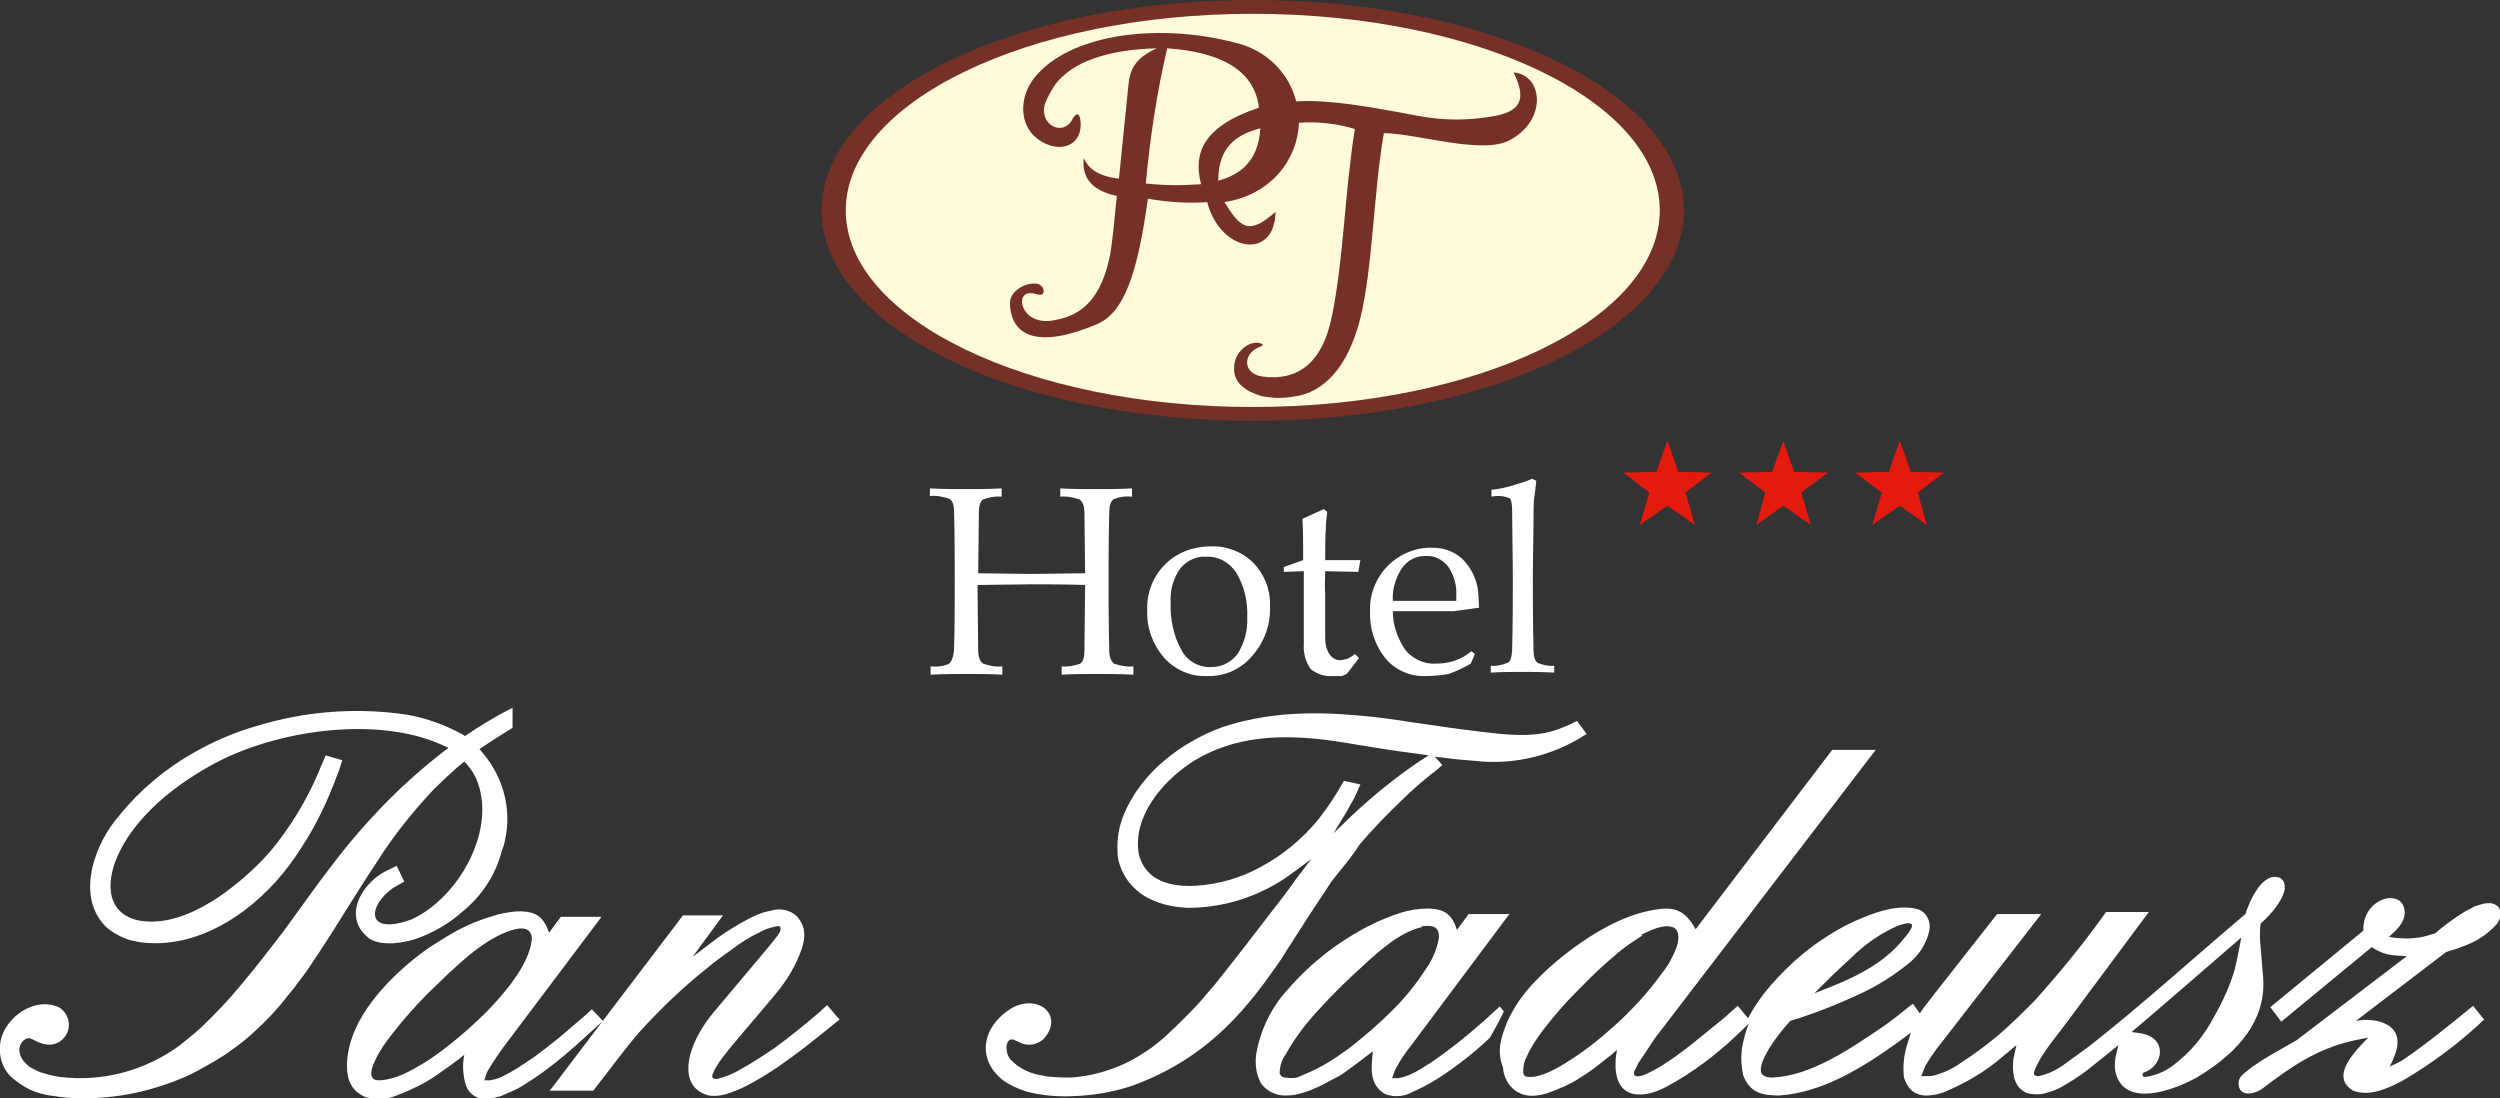 <?xml version="1.0" encoding="utf-8"?>
<!-- Generator: Adobe Illustrator 25.4.1, SVG Export Plug-In . SVG Version: 6.00 Build 0)  -->
<svg version="1.1" id="Warstwa_1" xmlns="http://www.w3.org/2000/svg" xmlns:xlink="http://www.w3.org/1999/xlink" x="0px" y="0px"
	 viewBox="0 0 362.4 159.2" style="enable-background:new 0 0 362.4 159.2;" xml:space="preserve">
<rect x="0" y="0" width="362.4" height="159.2" fill="#333333" stroke="none"/>
<style type="text/css">
	.st0{fill-rule:evenodd;clip-rule:evenodd;fill:#E41A0E;}
	.st1{fill-rule:evenodd;clip-rule:evenodd;fill:#FFFFFF;}
	.st2{fill:#FFFFFF;}
	.st3{fill-rule:evenodd;clip-rule:evenodd;fill:#753028;}
	.st4{fill-rule:evenodd;clip-rule:evenodd;fill:#FFFAD9;}
</style>
<g id="Warstwa_1_00000112594327877140782280000002722737659182334371_">
	<polygon class="st0" points="241.7,63.9 243.3,68.4 248.1,68.5 244.3,71.4 245.7,76.1 241.7,73.3 237.7,76.1 239.1,71.4 
		235.3,68.5 240.1,68.4 	"/>
	<polygon class="st0" points="258.5,63.9 260.1,68.4 265,68.5 261.1,71.4 262.5,76.1 258.5,73.3 254.6,76.1 255.9,71.4 252.1,68.5 
		256.9,68.4 	"/>
	<polygon class="st0" points="275.4,63.9 277,68.4 281.8,68.5 278,71.4 279.3,76.1 275.4,73.3 271.4,76.1 272.8,71.4 268.9,68.5 
		273.8,68.4 	"/>
	<path class="st1" d="M67.1,132.1c-2,1.8-4.3,3.1-6.8,4c-1.9,0.6-4.8,1.1-6.7,0c-4.1-3.1-1.2-7.9,2.1-9.7c0.6-0.3,1.2-0.6,1.8-0.9
		l1.1,2.3c-0.5,0.3-1.1,0.6-1.6,0.9c-3.7,2.6-4.1,7,2.6,4.6c6.9-3.1,12.6-13.2,9.4-20.5c-0.3-0.6-0.6-1.1-1-1.6
		c-0.2-0.3-0.4-0.5-0.7-0.8l-1.2,1c-1.1,1-2.2,2-3.2,3c-3.1,3.3-5.9,6.8-8.3,10.6c-3.2,4.8-6.1,9.8-9.3,14.5
		c-0.7,1.1-1.5,2.2-2.3,3.2c-0.3,0.5-0.7,0.9-1.1,1.4c-1.6,2.1-3.4,4-5.4,5.8c-1.2,1.1-2.6,2.1-3.9,3c-1.7,1.1-3.5,2.1-5.3,3
		c-5.6,2.5-11.7,3.7-17.9,3.2c-0.7-0.1-1.5-0.2-2.2-0.3l-0.5-0.1c-1.1-0.2-2.2-0.6-3.2-1.2c-0.3-0.2-0.6-0.4-0.9-0.6
		c-0.4-0.3-0.8-0.6-1.2-1c-1.8-2-1.9-5.1-0.3-7.3c1.6-2.3,4.7-3.8,7.4-2.6c1.4,0.8,1.9,2.6,1.1,4c-0.6,1-1.7,1.6-2.9,1.4
		c-0.7-0.1-1.4-0.4-2.1-0.8c-0.8-0.4-1.8,0.5-1.8,1.6c0,0.6,0.3,1.2,0.6,1.6c0.2,0.2,0.4,0.4,0.6,0.6l0.2,0.2c0.7,0.4,1.4,0.8,2.2,1
		c0.7,0.2,1.5,0.4,2.2,0.5c6.2,0.8,12.5-0.9,17.5-4.6c1-0.8,2-1.6,3-2.5c2.1-2,4.1-4.1,5.9-6.3c2.1-2.5,4.1-5.1,6.1-7.7
		c1.7-2.3,3.3-4.6,5-6.9c1.2-1.6,2.4-3.2,3.6-4.7l0.8-1c1.9-2.3,3.9-4.5,6-6.6c2.4-2.4,4.9-4.6,7.6-6.7l0.9-0.7l-1.1-0.5
		c-9.1-4-22.8-2.2-31.9,2.3c-6.1,3.1-13,8.3-15.4,15c-1.7,5.1,0.4,8.4,5.3,8.4c3.5,0,6.8-1.6,9.7-3.5c2.8-1.9,5.4-4.2,7.6-6.7
		c2.9-3.5,5.2-7.3,7-11.5c0.3-0.8,0.7-1.6,1-2.4l2.4,0.7c-0.2,0.7-0.4,1.4-0.7,2.1c-1.4,3.8-3.1,7.4-5.3,10.7
		c-2.2,3.5-4.9,6.5-8.2,9c-4.3,3.2-9.5,5.3-15,4.6c-0.5-0.1-1-0.2-1.5-0.3c-1.3-0.4-2.6-1.1-3.6-2c-2.3-2.4-2.6-5.4-1.9-8.6
		c0.7-2.8,2-5.3,3.9-7.5c3-3.7,6.7-6.8,10.8-9.1c2.8-1.6,5.8-2.9,8.9-3.8c7.1-2.2,14.6-2.8,22-1.7c2.8,0.5,5.6,1.5,8.1,2.9l0.3,0.2
		c2.2-1.5,4.5-2.9,6.9-4.1v2.9c-1.6,1-3.2,2-4.8,3.1l0.6,0.7c2.9,3.5,4.1,8.1,3.1,12.5c-0.1,0.6-0.3,1.1-0.5,1.7
		C71.8,126.9,69.8,129.9,67.1,132.1 M87.4,148c-1.9,1.7-3.7,3.4-5.6,5c-1.9,1.6-3.8,3-5.9,4.3c-0.5,0.3-1,0.6-1.5,0.8
		c-0.6,0.3-1.2,0.5-1.8,0.8c-0.4,0.1-0.8,0.2-1.2,0.3l-0.8,0.1c-1.3,0.1-2.5-0.6-3-1.8c-0.5-1.5-0.6-3.1-0.3-4.6
		c-1.2,1-2.5,1.9-3.8,2.8c-1.8,1.3-3.9,2.3-6,3.1c-1.5,0.6-3.1,0.7-4.6,0.2c-2-0.9-2.6-2.5-2.6-4.5c0-1.7,0.4-3.3,1-4.8
		c1.9-4.8,6.8-9.5,11-12.4c0.8-0.5,1.6-1,2.4-1.5c2.1-1.3,4.3-2.3,6.7-3l1-0.3c1-0.2,2-0.4,3.1-0.4c2.4,0.1,3.3,0.9,4.1,3.1l1.7-2.3
		h5.9l-14.3,19c-0.7,1-1.4,2-2,3c-0.2,0.3-0.4,0.7-0.5,1.1l-0.2,0.6h0.8c0.6-0.1,1.1-0.2,1.7-0.5c1.7-0.8,3.3-1.9,4.9-3
		c1.2-0.9,2.5-1.9,3.6-2.8c1.2-1,2.3-2,3.5-3l1.1-1L87.4,148z M70.4,136.7c-1.7,1.1-3.2,2.4-4.7,3.8c-0.7,0.6-1.4,1.3-2,1.9
		c-2.8,2.6-5.4,5.5-7.7,8.6c-0.8,1.1-1.5,2.3-2,3.6c-0.4,1.3-0.2,2.1,1.2,2c1.1-0.1,2.2-0.4,3.3-0.9c1.1-0.5,2.1-1.1,3.1-1.7
		c1.1-0.7,2.1-1.4,3.1-2.2c2.1-1.6,4.1-3.4,6-5.3c2.3-2.4,6.1-6.7,6.4-10.4C77,132.7,71.4,136,70.4,136.7L70.4,136.7z M107.2,155.1
		c1.8-1,3.5-2.1,5.1-3.2c2.2-1.6,4.3-3.3,6.4-5.1l1.2-1.1l1.8,2.1c-4.5,3.6-9.1,7.5-14.3,10l-1,0.4c-1.2,0.5-2.4,0.8-3.7,0.6
		c-3.6-1-3.3-4.6-2.1-7.5c0.7-1.6,1.7-3.2,2.8-4.5c2.6-3.1,5.2-6.2,7.9-9.4c0.5-0.6,1-1.2,1.5-1.9c0.1-0.2,0.2-0.3,0.3-0.5
		c0.2-0.8-0.1-0.8-0.7-0.7c-0.8,0.2-1.5,0.4-2.2,0.8c-1.5,0.7-2.9,1.6-4.2,2.6c-1.3,0.9-2.5,1.8-3.7,2.8c-3.5,2.8-6.7,5.9-9.7,9.2
		c-2.3,2.7-4.4,5.6-6.6,8.4h-6.3L99,132.7h5.8l-4.4,6c1.2-0.9,2.5-1.9,3.7-2.8c1.4-1,2.9-1.9,4.4-2.7c0.6-0.3,1.2-0.6,1.8-0.8
		c0.5-0.2,1-0.3,1.5-0.4c1.3-0.4,2.8-0.1,3.8,0.9c1.2,1.5,1.2,2.9,0.6,4.7c-0.8,2.3-2.1,4.5-3.7,6.4c-2.3,2.8-4.7,5.5-6.9,8.2
		c-0.6,0.8-1.3,1.6-1.8,2.5c-0.2,0.3-0.3,0.5-0.4,0.8c-0.3,0.5-0.2,1,0.6,0.9C105.1,156.1,106.2,155.7,107.2,155.1L107.2,155.1z
		 M196.1,118.1c3-2.8,6.2-5.4,9.6-7.7l1.4-0.9c-1.9-0.3-3.8-0.5-5.7-0.8c-2.7-0.4-5.4-0.9-8.1-1.3c-7.2-1-14.4-0.9-20.7,3.2
		c-4.2,2.8-8.5,7.9-7.5,13.3c1,3.8,4.6,4.7,8.2,4.5c3.3-0.2,6.5-1.1,9.4-2.7c3.2-1.7,6.1-4.1,8.4-6.9c1.4-1.8,2.6-3.6,3.7-5.6
		l2.4,0.5c-0.3,0.7-0.6,1.4-0.9,2s-0.7,1.2-1,1.8l-2,3.3L196.1,118.1z M197.1,122.4c-1.4,2.2-2.8,3.7-4.1,5.4
		c-2.2,3.3-4.4,6.7-6.5,10c-0.7,1.2-1.5,2.3-2.3,3.4c-5.5,7.8-11.3,12.9-19.8,16.1c-2.9,1-5.9,1.5-8.9,1.6c-2.3,0.1-4.6-0.1-6.8-0.7
		c-1.2-0.4-2.3-0.9-3.3-1.6c-3.2-2.5-3.3-6.3-0.5-9.1c0.6-0.6,1.3-1.1,2-1.5c3.9-1.9,7.4,1.4,4.3,4.7c-1,0.8-2.3,1-3.4,0.4l-0.9-0.4
		c-0.7-0.2-1,0.6-1,1.1c0,0.7,0.2,1.5,0.8,2c1,1,2.4,1.7,3.8,2c0.7,0.1,1.3,0.3,2,0.3c0.9,0.1,1.9,0.1,2.8,0.1
		c2.7-0.2,5.4-0.9,7.9-2.1c1.3-0.6,2.5-1.4,3.7-2.2c0.9-0.7,1.8-1.4,2.6-2.2c1.5-1.4,2.9-2.8,4.3-4.3c0.8-0.9,1.6-1.9,2.4-2.8
		c3.1-3.9,6.1-7.8,9.1-11.7c0.9-1.1,1.7-2.3,2.6-3.5l2.2-2.9c-1.2,0.9-2.5,1.9-3.8,2.8c-4.2,2.8-9.1,4.3-14.1,4.3
		c-4.6-0.2-8.9-2.1-10.1-7c-0.1-0.4-0.1-0.8-0.1-1.2c-0.1-1.8,0.2-3.6,0.9-5.3c2.5-6.1,8.3-10.5,14.3-12.7
		c6.4-2.1,12.8-2.3,19.5-1.7c2.7,0.2,5.4,0.6,8,1c3.4,0.5,6.8,1,10.2,1.4s6.8,0.8,10.1-0.1c1.3-0.4,2.5-0.9,3.6-1.5l1.4,1.9
		l-1.5,0.9c-4.1,2.3-8.8,3.4-13.5,3.1c-1.2-0.1-2.3-0.2-3.5-0.3s-2.3-0.3-3.5-0.4l1.1,1.2c-0.5,0.4-1,0.9-1.6,1.3
		c-1.5,1.2-3,2.5-4.4,3.9c-2.1,2-4.1,4.1-6,6.3L197.1,122.4z M206.1,134.4c-3.1,0.7-6,3.3-8.3,5.4c-2.2,2-4.3,4-6.3,6.2
		c-2,2.1-3.7,4.3-5.1,6.8c-0.6,0.8-0.9,1.8-0.9,2.8c0.1,0.3,0.4,0.6,0.8,0.6c0.6,0.1,1.2,0.1,1.7,0c0.5-0.2,1-0.4,1.4-0.6
		c2.2-0.9,4.2-2.2,6.1-3.6c2.2-1.7,4.3-3.5,6.3-5.5c1.8-1.8,3.4-3.7,4.8-5.9c0.2-0.3,0.4-0.6,0.6-0.9c0.7-1.2,1.2-2.5,1.4-3.9
		c0-1.7-1.3-1.7-2.6-1.5L206.1,134.4z M238.1,135.6c-1.4,0.9-2.8,1.8-4,2.9l-1.5,1.3c-1.6,1.4-3,2.9-4.5,4.4s-3,3.3-4.4,5.1
		c-0.9,1.2-1.8,2.5-2.4,3.9c-0.4,0.7-0.5,1.5-0.5,2.3c0.1,0.4,0.3,0.6,0.7,0.6c1.7,0.2,4.2-1.2,5.6-2.1c2.4-1.5,4.6-3.2,6.7-5.1
		c2.6-2.3,5-4.9,7.1-7.8c0.9-1.1,1.6-2.4,2.1-3.7c0.3-0.8,0.6-2.3-0.3-2.9c-1.5-0.7-3.5,0.4-4.8,1L238.1,135.6z M268.4,138.8
		c-1.2,1.1-2.4,2.2-3.6,3.4L263,144c1-0.4,2-0.8,3-1.2c3.7-1.5,7.3-3.5,9.7-6.4c1.6-1.8,2.5-3.3-0.6-2.2
		C272.6,135.3,270.3,136.9,268.4,138.8L268.4,138.8z M310.4,149.8c3.9,0.7,3.2,4.8,0.3,5.7c-0.2,0.2-0.2,0.7,0.4,0.6
		c1.3-0.2,2.6-0.7,3.7-1.5c2.6-1.9,4.7-4.4,6.2-7.3c1.2-2.1,2.2-4.3,2.9-6.6c0.4-1.6,0.7-3.2,1-4.8c-5.3,4.6-10.6,9.2-15.9,13.7
		L310.4,149.8z M218,146.6c-0.4,0.9-1.2,2.4-2,3.8c-2.2,2.1-4.6,4-7.2,5.7c-1.5,1-3.1,1.8-4.7,2.5c-1.1,0.4-2.2,0.4-3.3,0
		c-1.9-1.1-2.1-2.9-1.9-5l0.1-1.2c-1.3,1-2.6,2-4,3c-0.5,0.4-1.1,0.7-1.7,1c-0.9,0.5-1.8,1-2.8,1.4c-0.4,0.2-0.9,0.4-1.3,0.5
		c-0.9,0.3-1.7,0.5-2.6,0.5c-1.4,0.1-2.8-0.5-3.7-1.6c-0.8-1.3-1-2.9-0.8-4.4c0.6-3.5,2.2-6.8,4.6-9.4c2.2-2.5,4.6-4.7,7.4-6.6
		c2.8-1.9,5.8-3.5,9-4.5c1.3-0.4,2.6-0.6,4-0.6c2.4,0.1,3.4,0.9,4.1,3.1l1.7-2.3h5.9l-14.2,19c-0.8,1-1.5,2-2.1,3.1
		c-0.3,0.5-0.5,1.1-0.7,1.7h0.8c1.3-0.2,2.5-0.8,3.6-1.5c1.5-0.9,2.9-1.9,4.3-3c1.6-1.2,3.1-2.5,4.6-3.8c0.8-0.7,1.5-1.4,2.3-2.1
		L218,146.6z M218.5,148.1c1-2.2,2.4-4.2,4.1-5.9c2-2.1,4.2-3.9,6.5-5.5c3.3-2.3,7.3-4.4,11.3-4.9c2.8-0.4,4.1,0.6,5.4,2.9l19.8-26
		h6.3l-32,41.8l-2.4,3.6c-0.2,0.4-0.4,0.8-0.6,1.2c-0.3,1.1,1.1,0.7,1.7,0.4c0.7-0.3,1.4-0.7,2.1-1.1c1.6-1,3.1-2.1,4.5-3.2
		c1.6-1.3,3.2-2.6,4.8-3.9l1.9-1.7l1.5,1.8l0.5-0.9c0.6-1,1.2-1.9,1.9-2.8c2.6-3.2,5.6-6,9.1-8.2c1.7-1.1,3.4-2,5.2-2.7
		c2.4-1,5.6-2,8.2-1.1c1,0.5,1.6,1.7,1.4,2.9c-0.4,2-1.6,3.8-3.2,5c-2,1.6-4.2,3-6.5,4.1c-3.4,1.6-6.9,3-10.5,4.1
		c-1.1,1.2-2.1,2.5-3,3.9c-0.5,0.9-1.5,2.5-1.2,3.6c0.3,0.6,1,0.7,1.6,0.7c5.6-0.2,11.5-4.3,15.8-7.2c1.3-0.9,2.6-1.9,3.8-2.9
		l0.8-0.6l1,1.4c0.5-0.8,1.1-1.5,1.7-2.3l9.5-12.1h6.4L281,151.7c-0.7,0.9-1.3,1.8-1.9,2.8c-0.2,0.5-0.4,1-0.6,1.5h1
		c0.5,0,1-0.1,1.5-0.3c1.3-0.4,2.4-1,3.5-1.8c1.7-1.1,3.3-2.3,4.9-3.6c1.9-1.6,3.7-3.4,5.5-5.2c3.7-4.1,7.2-8.4,10.4-12.9h6.2
		l-12.2,16.4c-1.4,1.9-3.6,4.4-4.4,6.7c-0.2,0.4,0,0.7,0.6,0.7c1.5-0.3,2.8-1,4-1.9c1.1-0.8,2.2-1.6,3.3-2.4
		c7.8-6.1,15.1-12.8,22.7-19.2c0.5-1.7,2.5-6.4,5.1-5.2c0.6,0.5,0.6,0.8,0.6,1.6c-0.4,1.9-2.1,3.7-3.5,5c-0.1,0.7-0.1,1.4-0.1,2.1
		c0.1,1.7,0.3,3.4,0.4,5c0.8,6.6-3.3,11.4-9.4,15.1c-2.8,1.6-9.4,4.3-11.5,0.5c-0.9-1.7-0.5-3.3,0-5.1c-1.5,1.2-3,2.4-4.5,3.6
		c-1.3,1-2.6,1.8-4,2.6c-0.5,0.2-1,0.5-1.6,0.6c-1,0.4-2,0.4-3,0.2l-0.3-0.1c-1.4-0.7-1.8-1.9-1.9-3.4c0-0.7,0-1.4,0.2-2.1l0.3-1.4
		l-1.8,1.5c-2.6,2.3-5.7,4.1-8.9,5.4c-2.6,0.8-4.7,0.6-5.6-2.2c-0.2-1.7,0-3.3,0.5-4.9l0.5-1.6l-1.9,1.4c-5,3.6-10.9,7.3-17.2,7.7
		c-2.3,0-4.2-0.3-5.2-2.9c-0.3-1.4-0.4-2.9-0.1-4.4c0.2-1,0.5-2.1,0.9-3.1l-2.1,2c-2.9,2.7-6.1,5.1-9.6,7c-3.1,1.8-7.9,2.5-7.6-3.6
		c0-0.5,0.1-1,0.2-1.6c-0.5,0.4-1,0.9-1.6,1.3c-1.2,1-2.4,1.9-3.7,2.7c-1.5,1-3.2,1.7-4.9,2.3c-2,0.6-3.8,0.5-5.2-1
		c-0.6-0.7-1-1.6-1.1-2.5v-0.2C216.9,152.3,217.6,150.4,218.5,148.1L218.5,148.1z M324.5,157c0-0.9,0.7-1.3,1.4-1.9
		c0.6-0.5,1.3-0.9,2-1.4c1.6-1,3.3-1.9,5-2.9l16-12.2c-2.1-0.1-3.3-0.1-5.1-1.3l-13.1,10.8l-1.6-2.1l13.5-11.1c0-0.1,0-0.3,0-0.5
		c0.1-2.1,1.5-3.8,3.5-4.2c1.5-0.1,2.4,0.5,2.5,2.1c-0.1,1.6-1.2,2.5-2.3,3.5c1.5,0.3,3,0.3,4.4,0.1c0.7-0.1,1.6-0.4,2.3-0.6
		c0.7-0.6,1.3-1.1,2-1.6c0.7-0.5,1.4-1,2.2-1.5c0.5-0.3,1-0.5,1.5-0.8c1.2-0.4,2.5-0.9,3.5,0.1c0.5,0.8,0.3,1.9-0.4,2.6
		c-1.2,1.3-2.7,2.3-4.3,2.9c-0.9,0.4-1.9,0.7-2.9,1l-13.1,10c2.8-0.6,7.7,0.4,5.5,5.3c-0.2,0.6-0.3,0.7-0.6,1.3c0.7-0.3,1.4-0.6,2-1
		c3.5-2.4,6.8-5.1,10.1-7.8l1.6,2c-3.6,3.4-7.6,6.4-11.9,8.9c-2.1,1.1-4.7,2.3-7.1,1.4c-3.5-2.1,0.5-5.9,2.2-7.7
		c-0.8,0.2-1.6,0.3-2.4,0.5c-5.1,1.2-8.9,3.8-12.8,6.8C327,158.6,324.5,159.2,324.5,157L324.5,157z"/>
	<path class="st2" d="M219.2,94.3c0.1-4.1,0.1-7.8,0.1-10.9l-0.1-9.2c0-1.2-0.1-1.8-0.4-2c-0.8-0.3-1.7-0.4-2.6-0.2v-1
		c1-0.1,2-0.3,3-0.6c1-0.3,2-0.6,2.9-1l0.6,0.3c-0.1,1-0.2,1.8-0.3,2.5s-0.1,1.9-0.1,3.5l-0.1,7.6c0,3.1,0,6.8,0.1,10.9
		c0,1,0.2,1.6,0.6,1.9c0.8,0.3,1.6,0.5,2.4,0.4v1c-1.8-0.1-3.3-0.1-4.6-0.1s-2.8,0-4.6,0.1v-1c0.8,0.1,1.6-0.1,2.4-0.4
		C219,95.9,219.1,95.3,219.2,94.3 M211.1,87.1L211.1,87.1v-0.7c0.1-1.5-0.3-3-1.2-4.3c-0.8-1-2-1.6-3.2-1.5h0.1
		c-1.4-0.1-2.8,0.6-3.6,1.8c-0.9,1.4-1.4,3-1.3,4.7h4.6H211.1z M206.6,98c-2.2,0.1-4.4-0.9-5.8-2.6c-1.5-1.9-2.3-4.3-2.2-6.8
		c-0.1-2.5,0.9-4.9,2.6-6.6c1.7-1.7,4.1-2.7,6.5-2.6l0,0c1.8,0,3.6,0.7,4.8,2.2c1.1,1.3,1.7,2.9,1.8,4.5l0.1,2l-3.7,0.5h-4.2h-4.6
		c0,1.9,0.6,3.7,1.6,5.3c1,1.5,2.8,2.4,4.6,2.3c0.9,0,1.8-0.1,2.7-0.4c0.9-0.3,1.8-0.8,2.5-1.4l0.5,0.4l-0.6,1.4
		c-1,0.6-2.1,1.1-3.2,1.5C208.9,97.9,207.7,98,206.6,98L206.6,98z M193.2,98c-1.2,0.1-2.3-0.3-3.2-1c-0.7-1-1.1-2.3-1-3.6v-6.8v-3.8
		l-2.9,0.1v-0.7l2.8-1v-2c0-2.6-0.1-3.9-0.1-4l3.1-1.4l0.5,0.4c-0.1,0.8-0.2,1.5-0.2,2.3c-0.1,1.3-0.1,2.7-0.1,4.3v0.4h5.1l-0.3,1.7
		l-4.8-0.1c0,1.2-0.1,2.3,0,3.3v6.5c0,0.8,0.2,1.6,0.6,2.2c0.3,0.5,0.9,0.9,1.5,0.9c0.4,0,0.7-0.1,1.1-0.2c0.4-0.2,0.8-0.4,1.1-0.7
		l0.6,0.6l-1.7,2.2c-0.2,0.2-0.5,0.3-0.8,0.4C194,98,193.6,98,193.2,98L193.2,98z M175.6,96.7c1.5,0,2.9-0.7,3.8-1.9
		c1-1.6,1.5-3.5,1.4-5.3c0.1-2.3-0.4-4.5-1.6-6.5c-1-1.5-2.6-2.4-4.4-2.3c-1.4-0.1-2.8,0.6-3.7,1.7c-1,1.4-1.5,3.1-1.4,4.9
		c-0.1,2.4,0.4,4.9,1.6,7C172.1,95.8,173.8,96.8,175.6,96.7z M174.9,98c-2.3,0.1-4.6-0.9-6.2-2.7c-1.6-1.9-2.5-4.3-2.4-6.8
		c-0.1-2.5,0.8-4.9,2.6-6.7c1.7-1.7,4.1-2.6,6.6-2.6c2.3-0.1,4.6,0.8,6.2,2.4c1.6,1.7,2.5,3.9,2.4,6.3c0.1,2.6-0.8,5.2-2.6,7.2
		C179.8,97.1,177.4,98.1,174.9,98L174.9,98z M138.3,94.2c0.1-3.8,0.1-7.1,0.1-10c0-2.9,0-6.2-0.1-10c0-1-0.2-1.6-0.7-1.9
		c-0.9-0.3-1.8-0.5-2.8-0.4v-1.1c2,0.1,3.8,0.1,5.2,0.1s3.2,0,5.2-0.1v1.2c-0.9-0.1-1.9,0.1-2.7,0.4c-0.4,0.3-0.6,0.9-0.6,1.9
		l-0.1,8.8l7.7,0.1l7.8-0.1l-0.1-8.8c0-1-0.3-1.6-0.7-1.9c-0.9-0.3-1.8-0.5-2.8-0.4v-1.2c2,0.1,3.8,0.1,5.2,0.1s3.2,0,5.2-0.1v1.2
		c-0.9-0.1-1.9,0-2.7,0.4c-0.4,0.3-0.6,0.9-0.6,1.9c-0.1,3.8-0.1,7.1-0.1,10s0,6.2,0.1,10c0,1,0.3,1.6,0.7,1.9
		c0.9,0.3,1.8,0.5,2.8,0.4v1.2c-2-0.1-3.8-0.1-5.2-0.1s-3.2,0-5.2,0.1v-1.2c0.9,0.1,1.9-0.1,2.7-0.4c0.4-0.3,0.6-0.9,0.6-1.9
		l0.1-9.5c-2.9-0.1-5.5-0.1-7.8-0.1l-7.8,0.1l0.1,9.5c0,1,0.3,1.6,0.7,1.9c0.9,0.3,1.8,0.5,2.8,0.4v1.2c-2-0.1-3.8-0.1-5.2-0.1
		s-3.2,0-5.2,0.1v-1.2c0.9,0.1,1.9,0,2.7-0.4C138,95.8,138.2,95.2,138.3,94.2L138.3,94.2z"/>
</g>
<g id="Warstwa_2_00000151512675622139736460000011577824007846187688_">
	<path class="st3" d="M181.6,0c34.5,0,62.5,13.6,62.5,30.5S216.1,61,181.6,61s-62.5-13.6-62.5-30.5S147.1,0,181.6,0z"/>
	<path class="st4" d="M181.6,2c32.6,0,59,12.7,59,28.5S214.2,59,181.6,59s-59-12.8-59-28.5S149,2,181.6,2z"/>
	<path class="st3" d="M167.7,7c-3.2,1.4-3.9,3.2-4.1,5.1l-1.4,13.8c-2.7-0.3-4.4-1.3-5.1-3c-0.3,2.7,1,4.7,4.8,5.5
		c-0.4,3.6-0.6,6.8-1.1,9.1c-1.5,6.8-4.9,8.5-8.5,9c-4.4,0.5-5.3-4.3-2.7-4c1,0.2,1.6,0.5,1.7-0.3c0-0.4-0.3-0.8-0.7-1
		c-1.6-0.5-4.4,0.9-4.2,3c0.3,4.7,4.3,6.3,12.6,2.8c4-1.7,5.9-7.4,7.4-18.2c2.8,0.5,5.7,0.7,8.6,0.5c1.9,7.3,9.8,8.5,9.9,1.4
		c-3.9,3.5-5.1,2.3-7.4-1.4c6.9-1.1,10.6-6.3,10.8-11.5c2.7-0.2,5.5,0.1,8.1,0.9c-1.5,9.4-1.6,18.6-3.3,27c-1.4,7.2-5.2,9.5-10,8.9
		c-3.1-0.4-3-3.5-0.3-4.4c0.3-0.1,0.3-0.3,0-0.4c-1.5-0.6-4.1,1.1-3.9,3.9c0.1,1.8,1.6,3,3.9,3.7c1.5,0.3,3.1,0.4,4.6,0.1
		c4.6-0.5,8.1-4.5,9.8-11.4c1.8-7.4,1.9-18.1,3.4-26.8c4.6,0,14.3,3.2,18.3,1c5.5-3,4.7-9.5,0.5-9.8c1.9,3.8,1.1,5.6-2.7,6.3
		c-3.7,0.7-7.4,0.7-11.1,0c-7.4-1.4-13.1-2.4-17.7-2.1c-1.1-4.3-4.5-7.5-8.8-8.5c-11.4-3-24.1-1.2-29.1,5c-2.2,2.7-2.2,6.4-0.2,8.4
		c3.1,3,7.4,1.9,6.8-2.3c-0.2-1.1-0.7-0.8-1.1-0.1c-1.4,2.8-5,0.8-4-2.2c0.4-1,0.9-1.9,1.5-2.8C155.5,9,160.4,7.2,167.7,7L167.7,7z
		 M182.7,18.6c-4.4,1.1-6.1,3.6-6.1,7.6C179.8,25.3,182.4,23.4,182.7,18.6z M174.1,26.7c-1.1-4.4,0.1-8.3,8.4-11.1
		c-0.7-5.8-6.2-8.1-13.3-8.6c-1.5,6.4-2.5,13-3.1,19.6C168.8,26.9,171.4,26.9,174.1,26.7L174.1,26.7z"/>
</g>
</svg>
